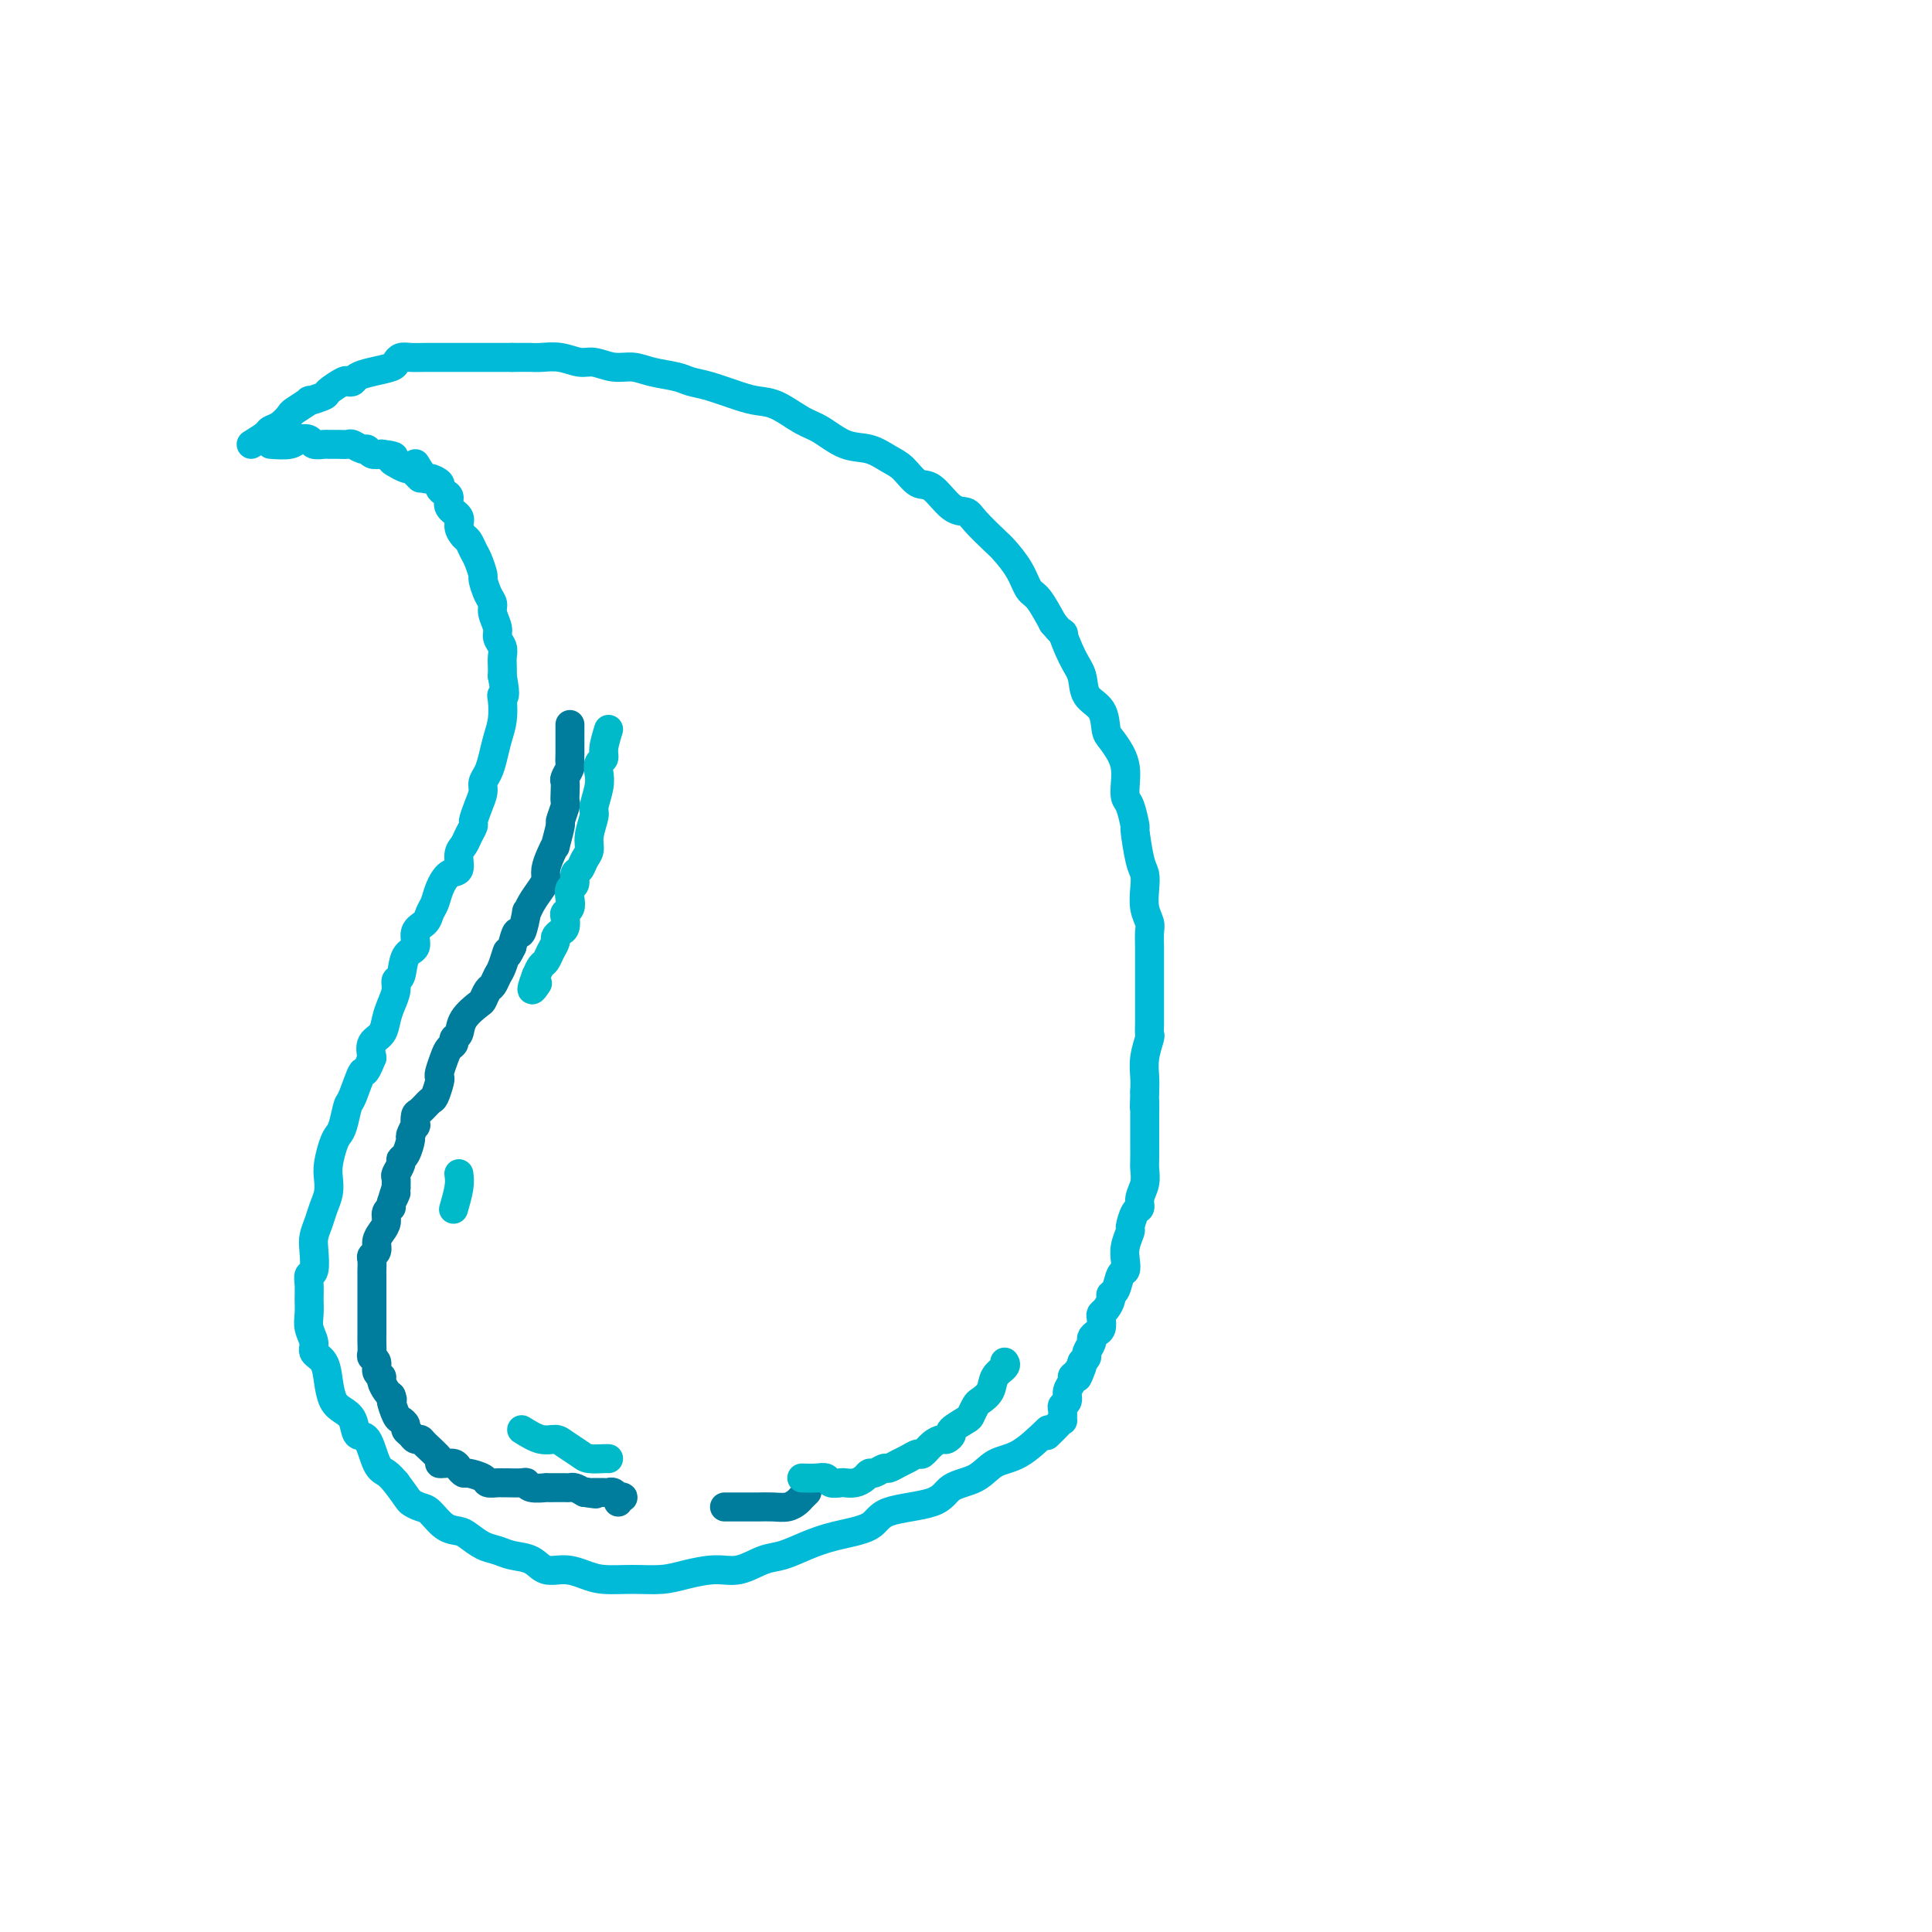 <svg viewBox='0 0 400 400' version='1.1' xmlns='http://www.w3.org/2000/svg' xmlns:xlink='http://www.w3.org/1999/xlink'><g fill='none' stroke='#00BAD8' stroke-width='6' stroke-linecap='round' stroke-linejoin='round'><path d='M86,96c0.794,1.292 1.588,2.584 2,3c0.412,0.416 0.440,-0.044 1,0c0.560,0.044 1.650,0.592 2,1c0.350,0.408 -0.042,0.676 0,1c0.042,0.324 0.518,0.705 1,1c0.482,0.295 0.969,0.503 1,1c0.031,0.497 -0.395,1.284 0,2c0.395,0.716 1.612,1.361 2,2c0.388,0.639 -0.051,1.272 0,2c0.051,0.728 0.592,1.551 1,2c0.408,0.449 0.683,0.524 1,1c0.317,0.476 0.676,1.353 1,2c0.324,0.647 0.613,1.066 1,2c0.387,0.934 0.873,2.385 1,3c0.127,0.615 -0.106,0.395 0,1c0.106,0.605 0.549,2.035 1,3c0.451,0.965 0.909,1.466 1,2c0.091,0.534 -0.186,1.102 0,2c0.186,0.898 0.834,2.127 1,3c0.166,0.873 -0.152,1.388 0,2c0.152,0.612 0.773,1.319 1,2c0.227,0.681 0.061,1.337 0,2c-0.061,0.663 -0.017,1.332 0,2c0.017,0.668 0.009,1.334 0,2'/><path d='M104,140c0.932,4.919 0.261,4.216 0,4c-0.261,-0.216 -0.111,0.053 0,1c0.111,0.947 0.183,2.571 0,4c-0.183,1.429 -0.623,2.661 -1,4c-0.377,1.339 -0.692,2.784 -1,4c-0.308,1.216 -0.608,2.203 -1,3c-0.392,0.797 -0.875,1.403 -1,2c-0.125,0.597 0.107,1.185 0,2c-0.107,0.815 -0.553,1.857 -1,3c-0.447,1.143 -0.894,2.388 -1,3c-0.106,0.612 0.131,0.592 0,1c-0.131,0.408 -0.629,1.246 -1,2c-0.371,0.754 -0.614,1.426 -1,2c-0.386,0.574 -0.915,1.049 -1,2c-0.085,0.951 0.275,2.376 0,3c-0.275,0.624 -1.186,0.447 -2,1c-0.814,0.553 -1.533,1.838 -2,3c-0.467,1.162 -0.684,2.203 -1,3c-0.316,0.797 -0.733,1.352 -1,2c-0.267,0.648 -0.386,1.389 -1,2c-0.614,0.611 -1.724,1.090 -2,2c-0.276,0.910 0.281,2.249 0,3c-0.281,0.751 -1.399,0.914 -2,2c-0.601,1.086 -0.686,3.095 -1,4c-0.314,0.905 -0.856,0.708 -1,1c-0.144,0.292 0.112,1.075 0,2c-0.112,0.925 -0.591,1.994 -1,3c-0.409,1.006 -0.749,1.950 -1,3c-0.251,1.050 -0.414,2.206 -1,3c-0.586,0.794 -1.596,1.227 -2,2c-0.404,0.773 -0.202,1.887 0,3'/><path d='M77,219c-1.737,4.415 -1.579,2.454 -2,3c-0.421,0.546 -1.422,3.601 -2,5c-0.578,1.399 -0.733,1.144 -1,2c-0.267,0.856 -0.646,2.823 -1,4c-0.354,1.177 -0.682,1.564 -1,2c-0.318,0.436 -0.624,0.921 -1,2c-0.376,1.079 -0.821,2.753 -1,4c-0.179,1.247 -0.090,2.067 0,3c0.090,0.933 0.182,1.981 0,3c-0.182,1.019 -0.636,2.011 -1,3c-0.364,0.989 -0.637,1.977 -1,3c-0.363,1.023 -0.815,2.083 -1,3c-0.185,0.917 -0.102,1.690 0,3c0.102,1.310 0.224,3.155 0,4c-0.224,0.845 -0.793,0.690 -1,1c-0.207,0.310 -0.051,1.084 0,2c0.051,0.916 -0.002,1.975 0,3c0.002,1.025 0.060,2.016 0,3c-0.060,0.984 -0.237,1.960 0,3c0.237,1.040 0.889,2.145 1,3c0.111,0.855 -0.318,1.461 0,2c0.318,0.539 1.385,1.010 2,2c0.615,0.990 0.780,2.497 1,4c0.220,1.503 0.496,3.001 1,4c0.504,0.999 1.237,1.500 2,2c0.763,0.500 1.555,0.998 2,2c0.445,1.002 0.542,2.509 1,3c0.458,0.491 1.277,-0.033 2,1c0.723,1.033 1.348,3.624 2,5c0.652,1.376 1.329,1.536 2,2c0.671,0.464 1.335,1.232 2,2'/><path d='M82,307c2.592,3.479 2.571,3.678 3,4c0.429,0.322 1.307,0.768 2,1c0.693,0.232 1.200,0.251 2,1c0.800,0.749 1.894,2.228 3,3c1.106,0.772 2.223,0.837 3,1c0.777,0.163 1.212,0.424 2,1c0.788,0.576 1.928,1.469 3,2c1.072,0.531 2.075,0.702 3,1c0.925,0.298 1.773,0.724 3,1c1.227,0.276 2.833,0.404 4,1c1.167,0.596 1.896,1.662 3,2c1.104,0.338 2.584,-0.052 4,0c1.416,0.052 2.768,0.547 4,1c1.232,0.453 2.345,0.863 4,1c1.655,0.137 3.852,0.000 6,0c2.148,-0.000 4.248,0.137 6,0c1.752,-0.137 3.156,-0.547 5,-1c1.844,-0.453 4.127,-0.950 6,-1c1.873,-0.050 3.337,0.348 5,0c1.663,-0.348 3.524,-1.443 5,-2c1.476,-0.557 2.566,-0.576 4,-1c1.434,-0.424 3.210,-1.253 5,-2c1.790,-0.747 3.593,-1.411 6,-2c2.407,-0.589 5.417,-1.101 7,-2c1.583,-0.899 1.738,-2.185 4,-3c2.262,-0.815 6.631,-1.161 9,-2c2.369,-0.839 2.740,-2.172 4,-3c1.260,-0.828 3.410,-1.150 5,-2c1.590,-0.850 2.620,-2.229 4,-3c1.380,-0.771 3.108,-0.935 5,-2c1.892,-1.065 3.946,-3.033 6,-5'/><path d='M56,92c1.521,0.105 3.041,0.210 4,0c0.959,-0.210 1.355,-0.736 2,-1c0.645,-0.264 1.537,-0.267 2,0c0.463,0.267 0.495,0.804 1,1c0.505,0.196 1.482,0.051 2,0c0.518,-0.051 0.576,-0.010 1,0c0.424,0.010 1.213,-0.012 2,0c0.787,0.012 1.572,0.060 2,0c0.428,-0.060 0.499,-0.226 1,0c0.501,0.226 1.433,0.844 2,1c0.567,0.156 0.768,-0.150 1,0c0.232,0.150 0.495,0.757 1,1c0.505,0.243 1.253,0.121 2,0'/><path d='M79,94c3.943,0.471 2.299,0.647 2,1c-0.299,0.353 0.746,0.882 1,1c0.254,0.118 -0.282,-0.175 0,0c0.282,0.175 1.382,0.818 2,1c0.618,0.182 0.753,-0.095 1,0c0.247,0.095 0.605,0.564 1,1c0.395,0.436 0.827,0.839 1,1c0.173,0.161 0.086,0.081 0,0'/><path d='M52,92c1.199,-0.747 2.399,-1.494 3,-2c0.601,-0.506 0.604,-0.770 1,-1c0.396,-0.230 1.185,-0.425 2,-1c0.815,-0.575 1.655,-1.530 2,-2c0.345,-0.470 0.195,-0.453 1,-1c0.805,-0.547 2.566,-1.657 3,-2c0.434,-0.343 -0.459,0.080 0,0c0.459,-0.080 2.270,-0.662 3,-1c0.730,-0.338 0.379,-0.433 1,-1c0.621,-0.567 2.212,-1.605 3,-2c0.788,-0.395 0.772,-0.147 1,0c0.228,0.147 0.702,0.194 1,0c0.298,-0.194 0.422,-0.630 1,-1c0.578,-0.370 1.610,-0.673 3,-1c1.390,-0.327 3.138,-0.676 4,-1c0.862,-0.324 0.836,-0.623 1,-1c0.164,-0.377 0.516,-0.833 1,-1c0.484,-0.167 1.100,-0.045 2,0c0.900,0.045 2.083,0.012 3,0c0.917,-0.012 1.569,-0.003 2,0c0.431,0.003 0.640,0.001 1,0c0.360,-0.001 0.870,-0.000 2,0c1.130,0.000 2.881,0.000 4,0c1.119,-0.000 1.605,-0.000 3,0c1.395,0.000 3.697,0.000 6,0'/><path d='M106,74c4.393,-0.005 3.875,-0.016 4,0c0.125,0.016 0.893,0.061 2,0c1.107,-0.061 2.554,-0.227 4,0c1.446,0.227 2.892,0.849 4,1c1.108,0.151 1.879,-0.167 3,0c1.121,0.167 2.592,0.818 4,1c1.408,0.182 2.751,-0.107 4,0c1.249,0.107 2.403,0.610 4,1c1.597,0.390 3.638,0.668 5,1c1.362,0.332 2.046,0.717 3,1c0.954,0.283 2.177,0.464 4,1c1.823,0.536 4.247,1.426 6,2c1.753,0.574 2.834,0.830 4,1c1.166,0.170 2.415,0.254 4,1c1.585,0.746 3.505,2.154 5,3c1.495,0.846 2.563,1.131 4,2c1.437,0.869 3.242,2.321 5,3c1.758,0.679 3.470,0.584 5,1c1.530,0.416 2.877,1.341 4,2c1.123,0.659 2.020,1.051 3,2c0.980,0.949 2.042,2.454 3,3c0.958,0.546 1.811,0.132 3,1c1.189,0.868 2.712,3.018 4,4c1.288,0.982 2.341,0.796 3,1c0.659,0.204 0.925,0.797 2,2c1.075,1.203 2.959,3.016 4,4c1.041,0.984 1.240,1.139 2,2c0.760,0.861 2.080,2.427 3,4c0.920,1.573 1.440,3.154 2,4c0.560,0.846 1.160,0.956 2,2c0.840,1.044 1.920,3.022 3,5'/><path d='M218,129c3.148,3.758 2.017,1.652 2,2c-0.017,0.348 1.081,3.151 2,5c0.919,1.849 1.660,2.746 2,4c0.340,1.254 0.280,2.867 1,4c0.720,1.133 2.221,1.787 3,3c0.779,1.213 0.836,2.985 1,4c0.164,1.015 0.436,1.273 1,2c0.564,0.727 1.422,1.921 2,3c0.578,1.079 0.877,2.042 1,3c0.123,0.958 0.071,1.912 0,3c-0.071,1.088 -0.160,2.312 0,3c0.160,0.688 0.568,0.841 1,2c0.432,1.159 0.886,3.324 1,4c0.114,0.676 -0.114,-0.136 0,1c0.114,1.136 0.570,4.219 1,6c0.430,1.781 0.833,2.258 1,3c0.167,0.742 0.097,1.749 0,3c-0.097,1.251 -0.222,2.746 0,4c0.222,1.254 0.792,2.268 1,3c0.208,0.732 0.056,1.181 0,2c-0.056,0.819 -0.015,2.009 0,3c0.015,0.991 0.004,1.784 0,3c-0.004,1.216 -0.001,2.855 0,4c0.001,1.145 0.001,1.796 0,3c-0.001,1.204 -0.004,2.961 0,4c0.004,1.039 0.015,1.359 0,2c-0.015,0.641 -0.057,1.603 0,2c0.057,0.397 0.211,0.230 0,1c-0.211,0.770 -0.788,2.476 -1,4c-0.212,1.524 -0.061,2.864 0,4c0.061,1.136 0.030,2.068 0,3'/><path d='M237,226c-0.155,5.724 -0.041,2.535 0,2c0.041,-0.535 0.011,1.585 0,3c-0.011,1.415 -0.002,2.125 0,3c0.002,0.875 -0.003,1.914 0,3c0.003,1.086 0.016,2.217 0,3c-0.016,0.783 -0.059,1.216 0,2c0.059,0.784 0.222,1.920 0,3c-0.222,1.080 -0.829,2.105 -1,3c-0.171,0.895 0.094,1.660 0,2c-0.094,0.340 -0.547,0.254 -1,1c-0.453,0.746 -0.905,2.323 -1,3c-0.095,0.677 0.168,0.456 0,1c-0.168,0.544 -0.766,1.855 -1,3c-0.234,1.145 -0.105,2.124 0,3c0.105,0.876 0.187,1.648 0,2c-0.187,0.352 -0.641,0.283 -1,1c-0.359,0.717 -0.622,2.220 -1,3c-0.378,0.780 -0.872,0.838 -1,1c-0.128,0.162 0.110,0.428 0,1c-0.110,0.572 -0.568,1.448 -1,2c-0.432,0.552 -0.838,0.778 -1,1c-0.162,0.222 -0.081,0.440 0,1c0.081,0.560 0.161,1.463 0,2c-0.161,0.537 -0.564,0.707 -1,1c-0.436,0.293 -0.904,0.708 -1,1c-0.096,0.292 0.180,0.460 0,1c-0.180,0.540 -0.818,1.453 -1,2c-0.182,0.547 0.091,0.728 0,1c-0.091,0.272 -0.545,0.636 -1,1'/><path d='M224,282c-1.968,5.903 -0.388,2.162 0,1c0.388,-1.162 -0.417,0.256 -1,1c-0.583,0.744 -0.945,0.816 -1,1c-0.055,0.184 0.195,0.482 0,1c-0.195,0.518 -0.837,1.257 -1,2c-0.163,0.743 0.153,1.491 0,2c-0.153,0.509 -0.775,0.779 -1,1c-0.225,0.221 -0.054,0.392 0,1c0.054,0.608 -0.010,1.652 0,2c0.010,0.348 0.096,0.001 0,0c-0.096,-0.001 -0.372,0.346 -1,1c-0.628,0.654 -1.608,1.615 -2,2c-0.392,0.385 -0.196,0.192 0,0'/></g>
<g fill='none' stroke='#007C9C' stroke-width='6' stroke-linecap='round' stroke-linejoin='round'><path d='M118,150c-0.002,0.985 -0.004,1.970 0,3c0.004,1.030 0.015,2.107 0,3c-0.015,0.893 -0.057,1.604 0,2c0.057,0.396 0.211,0.478 0,1c-0.211,0.522 -0.788,1.486 -1,2c-0.212,0.514 -0.061,0.580 0,1c0.061,0.420 0.031,1.194 0,2c-0.031,0.806 -0.065,1.643 0,2c0.065,0.357 0.228,0.234 0,1c-0.228,0.766 -0.849,2.420 -1,3c-0.151,0.580 0.166,0.084 0,1c-0.166,0.916 -0.814,3.243 -1,4c-0.186,0.757 0.092,-0.055 0,0c-0.092,0.055 -0.553,0.976 -1,2c-0.447,1.024 -0.880,2.150 -1,3c-0.120,0.850 0.074,1.425 0,2c-0.074,0.575 -0.415,1.151 -1,2c-0.585,0.849 -1.414,1.973 -2,3c-0.586,1.027 -0.931,1.958 -1,2c-0.069,0.042 0.136,-0.803 0,0c-0.136,0.803 -0.614,3.255 -1,4c-0.386,0.745 -0.682,-0.216 -1,0c-0.318,0.216 -0.659,1.608 -1,3'/><path d='M106,196c-1.571,3.318 -0.998,1.111 -1,1c-0.002,-0.111 -0.578,1.872 -1,3c-0.422,1.128 -0.688,1.400 -1,2c-0.312,0.600 -0.668,1.528 -1,2c-0.332,0.472 -0.638,0.487 -1,1c-0.362,0.513 -0.781,1.524 -1,2c-0.219,0.476 -0.240,0.418 -1,1c-0.760,0.582 -2.259,1.805 -3,3c-0.741,1.195 -0.723,2.364 -1,3c-0.277,0.636 -0.848,0.741 -1,1c-0.152,0.259 0.117,0.672 0,1c-0.117,0.328 -0.619,0.572 -1,1c-0.381,0.428 -0.641,1.040 -1,2c-0.359,0.960 -0.816,2.270 -1,3c-0.184,0.730 -0.094,0.882 0,1c0.094,0.118 0.193,0.201 0,1c-0.193,0.799 -0.679,2.313 -1,3c-0.321,0.687 -0.477,0.546 -1,1c-0.523,0.454 -1.412,1.502 -2,2c-0.588,0.498 -0.875,0.446 -1,1c-0.125,0.554 -0.089,1.714 0,2c0.089,0.286 0.230,-0.302 0,0c-0.230,0.302 -0.831,1.494 -1,2c-0.169,0.506 0.095,0.324 0,1c-0.095,0.676 -0.547,2.208 -1,3c-0.453,0.792 -0.906,0.845 -1,1c-0.094,0.155 0.171,0.413 0,1c-0.171,0.587 -0.777,1.504 -1,2c-0.223,0.496 -0.064,0.570 0,1c0.064,0.430 0.032,1.215 0,2'/><path d='M82,246c-1.636,4.605 -0.228,1.618 0,1c0.228,-0.618 -0.726,1.133 -1,2c-0.274,0.867 0.133,0.851 0,1c-0.133,0.149 -0.805,0.463 -1,1c-0.195,0.537 0.088,1.296 0,2c-0.088,0.704 -0.545,1.353 -1,2c-0.455,0.647 -0.906,1.290 -1,2c-0.094,0.710 0.171,1.485 0,2c-0.171,0.515 -0.778,0.771 -1,1c-0.222,0.229 -0.060,0.432 0,1c0.060,0.568 0.016,1.503 0,2c-0.016,0.497 -0.004,0.557 0,1c0.004,0.443 0.001,1.269 0,2c-0.001,0.731 -0.000,1.366 0,2c0.000,0.634 0.000,1.268 0,2c-0.000,0.732 -0.000,1.561 0,2c0.000,0.439 0.000,0.489 0,1c-0.000,0.511 -0.001,1.485 0,2c0.001,0.515 0.004,0.571 0,1c-0.004,0.429 -0.016,1.232 0,2c0.016,0.768 0.061,1.501 0,2c-0.061,0.499 -0.227,0.763 0,1c0.227,0.237 0.848,0.449 1,1c0.152,0.551 -0.167,1.443 0,2c0.167,0.557 0.818,0.778 1,1c0.182,0.222 -0.105,0.444 0,1c0.105,0.556 0.601,1.444 1,2c0.399,0.556 0.699,0.778 1,1'/><path d='M81,289c0.570,1.450 -0.006,0.574 0,1c0.006,0.426 0.593,2.155 1,3c0.407,0.845 0.634,0.805 1,1c0.366,0.195 0.872,0.626 1,1c0.128,0.374 -0.123,0.690 0,1c0.123,0.310 0.619,0.615 1,1c0.381,0.385 0.648,0.849 1,1c0.352,0.151 0.790,-0.012 1,0c0.210,0.012 0.193,0.199 1,1c0.807,0.801 2.440,2.217 3,3c0.560,0.783 0.049,0.932 0,1c-0.049,0.068 0.366,0.056 1,0c0.634,-0.056 1.487,-0.156 2,0c0.513,0.156 0.686,0.567 1,1c0.314,0.433 0.770,0.886 1,1c0.230,0.114 0.233,-0.113 1,0c0.767,0.113 2.298,0.566 3,1c0.702,0.434 0.577,0.849 1,1c0.423,0.151 1.395,0.040 2,0c0.605,-0.040 0.842,-0.007 1,0c0.158,0.007 0.236,-0.012 1,0c0.764,0.012 2.213,0.056 3,0c0.787,-0.056 0.910,-0.211 1,0c0.090,0.211 0.146,0.789 1,1c0.854,0.211 2.505,0.057 3,0c0.495,-0.057 -0.166,-0.016 0,0c0.166,0.016 1.161,0.007 2,0c0.839,-0.007 1.524,-0.012 2,0c0.476,0.012 0.744,0.042 1,0c0.256,-0.042 0.502,-0.155 1,0c0.498,0.155 1.249,0.577 2,1'/><path d='M121,309c4.103,0.619 1.860,0.166 1,0c-0.860,-0.166 -0.336,-0.044 0,0c0.336,0.044 0.486,0.011 1,0c0.514,-0.011 1.394,0.001 2,0c0.606,-0.001 0.938,-0.014 1,0c0.062,0.014 -0.145,0.055 0,0c0.145,-0.055 0.641,-0.207 1,0c0.359,0.207 0.580,0.774 1,1c0.420,0.226 1.041,0.112 1,0c-0.041,-0.112 -0.742,-0.223 -1,0c-0.258,0.223 -0.074,0.778 0,1c0.074,0.222 0.037,0.111 0,0'/><path d='M150,312c0.326,0.000 0.653,0.000 1,0c0.347,-0.000 0.715,-0.000 1,0c0.285,0.000 0.489,0.001 1,0c0.511,-0.001 1.331,-0.003 2,0c0.669,0.003 1.187,0.012 2,0c0.813,-0.012 1.920,-0.045 3,0c1.080,0.045 2.132,0.170 3,0c0.868,-0.170 1.552,-0.633 2,-1c0.448,-0.367 0.659,-0.637 1,-1c0.341,-0.363 0.812,-0.818 1,-1c0.188,-0.182 0.094,-0.091 0,0'/></g>
<g fill='none' stroke='#00BAC9' stroke-width='6' stroke-linecap='round' stroke-linejoin='round'><path d='M126,151c-0.452,1.483 -0.905,2.965 -1,4c-0.095,1.035 0.167,1.622 0,2c-0.167,0.378 -0.762,0.547 -1,1c-0.238,0.453 -0.120,1.192 0,2c0.120,0.808 0.243,1.687 0,3c-0.243,1.313 -0.853,3.061 -1,4c-0.147,0.939 0.168,1.068 0,2c-0.168,0.932 -0.820,2.668 -1,4c-0.180,1.332 0.110,2.259 0,3c-0.110,0.741 -0.622,1.297 -1,2c-0.378,0.703 -0.623,1.553 -1,2c-0.377,0.447 -0.885,0.491 -1,1c-0.115,0.509 0.161,1.485 0,2c-0.161,0.515 -0.761,0.571 -1,1c-0.239,0.429 -0.116,1.232 0,2c0.116,0.768 0.224,1.501 0,2c-0.224,0.499 -0.782,0.764 -1,1c-0.218,0.236 -0.096,0.444 0,1c0.096,0.556 0.166,1.461 0,2c-0.166,0.539 -0.569,0.712 -1,1c-0.431,0.288 -0.889,0.692 -1,1c-0.111,0.308 0.125,0.519 0,1c-0.125,0.481 -0.611,1.232 -1,2c-0.389,0.768 -0.682,1.553 -1,2c-0.318,0.447 -0.662,0.556 -1,1c-0.338,0.444 -0.669,1.222 -1,2'/><path d='M111,202c-1.711,4.489 -0.489,2.711 0,2c0.489,-0.711 0.244,-0.356 0,0'/><path d='M95,243c0.113,0.815 0.226,1.631 0,3c-0.226,1.369 -0.792,3.292 -1,4c-0.208,0.708 -0.060,0.202 0,0c0.060,-0.202 0.030,-0.101 0,0'/><path d='M108,296c1.390,0.862 2.780,1.723 4,2c1.220,0.277 2.271,-0.031 3,0c0.729,0.031 1.138,0.401 2,1c0.862,0.599 2.179,1.429 3,2c0.821,0.571 1.148,0.885 2,1c0.852,0.115 2.229,0.031 3,0c0.771,-0.031 0.934,-0.009 1,0c0.066,0.009 0.033,0.004 0,0'/><path d='M166,306c1.057,0.030 2.114,0.060 3,0c0.886,-0.060 1.602,-0.212 2,0c0.398,0.212 0.477,0.786 1,1c0.523,0.214 1.488,0.067 2,0c0.512,-0.067 0.570,-0.055 1,0c0.430,0.055 1.233,0.154 2,0c0.767,-0.154 1.500,-0.562 2,-1c0.500,-0.438 0.767,-0.905 1,-1c0.233,-0.095 0.432,0.182 1,0c0.568,-0.182 1.504,-0.824 2,-1c0.496,-0.176 0.552,0.112 1,0c0.448,-0.112 1.289,-0.625 2,-1c0.711,-0.375 1.294,-0.612 2,-1c0.706,-0.388 1.537,-0.926 2,-1c0.463,-0.074 0.559,0.317 1,0c0.441,-0.317 1.225,-1.341 2,-2c0.775,-0.659 1.539,-0.954 2,-1c0.461,-0.046 0.620,0.158 1,0c0.380,-0.158 0.981,-0.676 1,-1c0.019,-0.324 -0.543,-0.453 0,-1c0.543,-0.547 2.191,-1.510 3,-2c0.809,-0.490 0.779,-0.505 1,-1c0.221,-0.495 0.694,-1.470 1,-2c0.306,-0.530 0.446,-0.615 1,-1c0.554,-0.385 1.521,-1.070 2,-2c0.479,-0.930 0.469,-2.105 1,-3c0.531,-0.895 1.605,-1.510 2,-2c0.395,-0.490 0.113,-0.854 0,-1c-0.113,-0.146 -0.056,-0.073 0,0'/></g>
</svg>